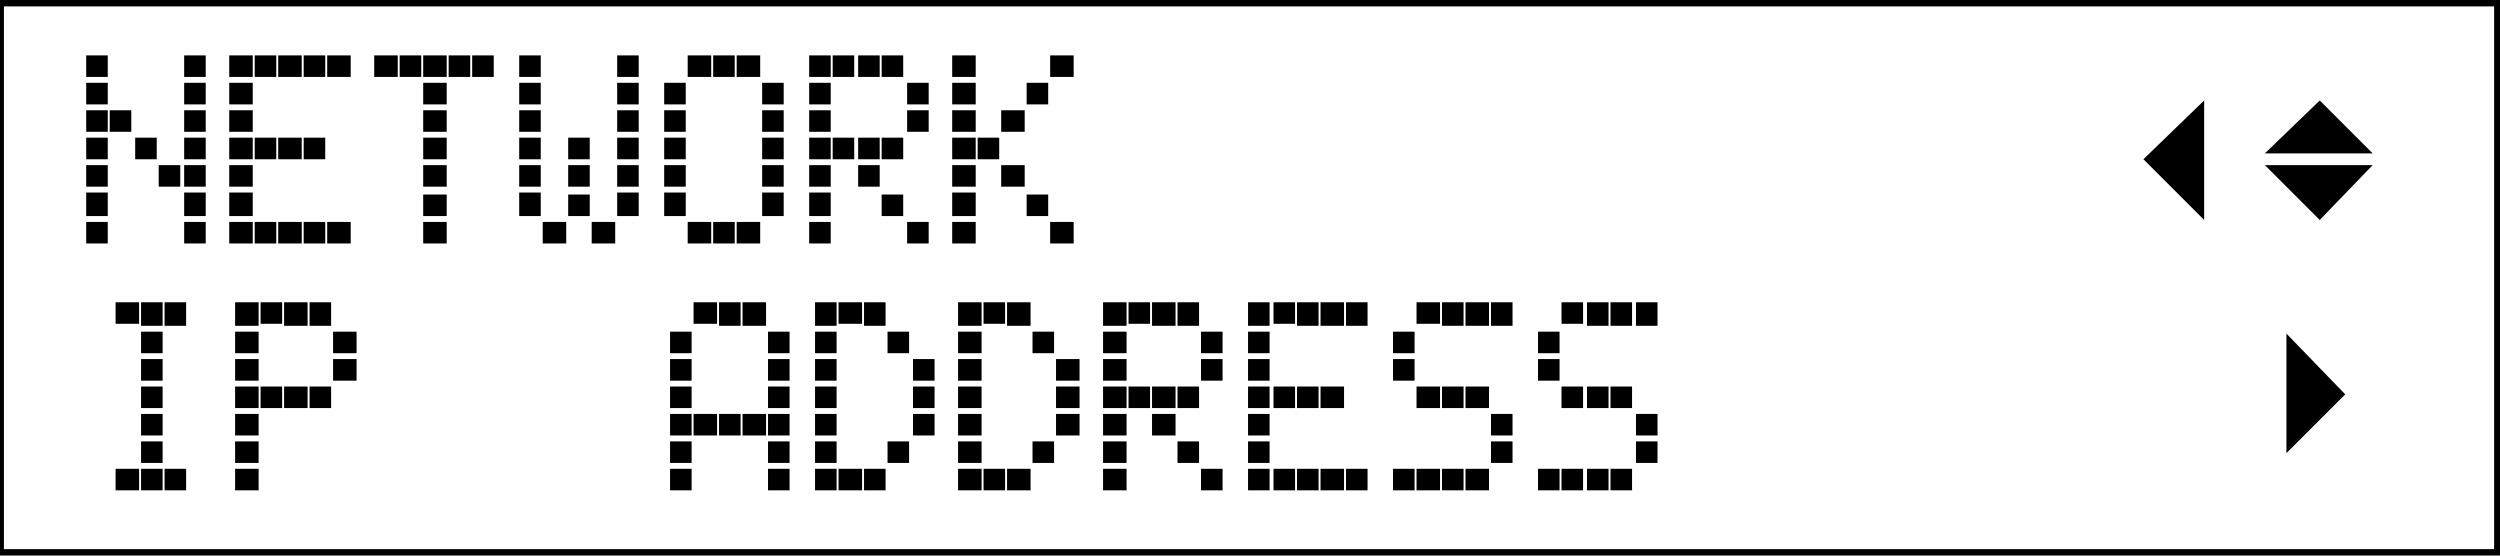 <svg id="レイヤー_1" data-name="レイヤー 1" xmlns="http://www.w3.org/2000/svg" width="45mm" height="10mm" viewBox="0 0 127.6 28.3"><defs><style>.cls-1{fill:#fff;}</style></defs><g id="Japanese"><rect class="cls-1" width="127.6" height="28.3"/><path d="M127.8,28.5H-.2V-.2H127.9V28.5ZM.2,28H127.3V.3H.2Z"/></g><g id="_下段_" data-name="（下段）＿＿→"><polygon points="116.7 17 119.7 20.1 116.7 23.1 116.7 17"/></g><g id="_上段_" data-name="（上段）＿←＿"><polygon points="112.5 11.2 109.4 8.1 112.5 5.1 112.5 11.2"/></g><g id="_上段_2" data-name="（上段）＿＿◆"><polygon points="121.1 8.4 118.4 11.2 115.6 8.4 121.1 8.4"/><polygon points="115.6 7.8 118.4 5.1 121.1 7.8 115.6 7.8"/></g><path d="M4.4,3.9V2.8H5.5V3.9Zm0,1.4V4.2H5.5V5.3Zm0,1.4V5.6H5.5V6.7Zm0,1.4V7H5.5V8.1Zm0,1.4V8.4H5.5V9.5Zm0,1.5V9.8H5.5V11Zm0,1.4V11.3H5.5v1.1ZM5.6,6.7V5.6H6.7V6.7H5.6ZM6.9,8.1V7H8V8.1ZM8.1,9.5h0V8.4H9.2V9.5ZM9.4,3.9V2.8h1.1V3.9Zm0,1.4V4.2h1.1V5.3Zm0,1.4V5.6h1.1V6.7Zm0,1.4V7h1.1V8.1Zm0,1.4V8.4h1.1V9.5Zm0,1.5V9.8h1.1V11Zm0,1.4V11.3h1.1v1.1Z"/><path d="M11.7,3.9V2.8h1.2V3.9Zm0,1.4V4.2h1.2V5.3Zm0,1.4V5.6h1.2V6.7Zm0,1.4V7h1.2V8.1Zm0,1.4V8.4h1.2V9.5Zm0,1.5V9.8h1.2V11Zm0,1.4V11.3h1.2v1.1ZM13,3.9V2.8h1.1V3.9H13Zm0,4.2V7h1.1V8.1Zm0,4.3V11.3h1.1v1.1H13Zm1.2-8.5V2.8h1.2V3.9Zm0,4.2V7h1.2V8.1Zm0,4.3h0V11.3h1.2v1.1H14.2Zm1.3-8.5h0V2.8h1.1V3.9Zm0,4.2V7h1.1V8.1Zm0,4.3h0V11.3h1.1v1.1Zm1.2-8.5V2.8h1.2V3.9Zm0,8.5V11.3h1.2v1.1Z"/><path d="M19.1,3.9V2.8h1.2V3.9Zm1.3,0V2.8h1.1V3.9H20.4Zm1.2,0V2.8h1.2V3.9Zm0,1.4V4.2h1.2V5.3Zm0,1.4h0V5.6h1.2V6.7H21.6Zm0,1.4V7h1.2V8.1Zm0,1.4h0V8.4h1.2V9.5H21.6Zm0,1.5V9.9h1.2V11Zm0,1.4h0V11.3h1.2v1.1H21.6Zm1.3-8.5h0V2.8H24V3.9Zm1.2,0V2.8h1.1V3.9Z"/><path d="M26.5,3.9V2.8h1.1V3.9Zm0,1.4V4.2h1.1V5.3Zm0,1.4V5.6h1.1V6.7Zm0,1.4V7h1.1V8.1Zm0,1.4V8.4h1.1V9.5Zm0,1.5V9.8h1.1V11Zm1.2,1.4V11.3h1.2v1.1H27.7ZM29,8.1V7h1.1V8.1Zm0,1.4h0V8.4h1.1V9.5H29ZM29,11V9.9h1.1V11Zm1.3,1.4h-.1V11.3h1.2v1.1Zm1.2-8.5V2.8h1.1V3.9Zm0,1.4V4.2h1.1V5.3Zm0,1.4V5.6h1.1V6.7Zm0,1.4V7h1.1V8.1Zm0,1.4V8.4h1.1V9.5Zm0,1.5V9.8h1.1V11Z"/><path d="M33.9,5.3V4.2H35V5.3Zm0,1.4V5.6H35V6.7Zm0,1.4V7H35V8.1Zm0,1.4V8.4H35V9.5Zm0,1.5V9.8H35V11Zm1.2-7.1V2.8h1.2V3.9H35.1Zm0,8.5V11.3h1.2v1.1H35.1Zm1.3-8.5V2.8h1.1V3.9Zm0,8.5h0V11.3h1.1v1.1H36.4Zm1.2-8.5h0V2.8h1.2V3.9Zm0,8.5h0V11.3h1.2v1.1Zm1.3-7.1V4.2H40V5.3Zm0,1.4V5.6H40V6.7Zm0,1.4V7H40V8.1Zm0,1.4V8.4H40V9.5Zm0,1.5V9.8H40V11Z"/><path d="M41.3,3.9V2.8h1.1V3.9Zm0,1.4V4.2h1.1V5.3Zm0,1.4V5.6h1.1V6.7Zm0,1.4V7h1.1V8.1Zm0,1.4V8.4h1.1V9.5Zm0,1.5V9.8h1.1V11Zm0,1.4V11.3h1.1v1.1Zm1.2-8.5V2.8h1.1V3.9H42.5Zm0,4.2V7h1.1V8.1Zm1.3-4.2V2.8h1.1V3.9Zm0,4.2V7h1.1V8.1Zm0,1.4h0V8.4h1.1V9.5H43.8ZM45,3.9h0V2.8h1.1V3.9Zm0,4.2V7h1.1V8.1ZM45,11V9.9h1.1V11Zm1.3-5.7V4.2h1.1V5.3Zm0,1.4V5.6h1.1V6.7Zm0,5.7V11.3h1.1v1.1Z"/><path d="M48.6,3.9V2.8h1.2V3.9Zm0,1.4V4.2h1.2V5.3Zm0,1.4V5.6h1.2V6.7Zm0,1.4V7h1.2V8.1Zm0,1.4V8.4h1.2V9.5Zm0,1.5V9.8h1.2V11Zm0,1.4V11.3h1.2v1.1Zm1.3-4.3V7H51V8.1Zm1.2-1.4h0V5.6h1.2V6.7H51.1Zm0,2.8h0V8.4h1.2V9.5H51.1Zm1.3-4.2V4.2h1.1V5.3Zm0,5.7V9.9h1.1V11Zm1.2-7.1V2.8h1.2V3.9Zm0,8.5V11.3h1.2v1.1Z"/><path d="M5.9,16.6V15.4H7.1v1.1H5.9Zm0,8.4V23.9H7.1V25H5.9Zm1.3-8.4V15.4H8.3v1.2Zm0,1.4V16.9H8.3V18Zm0,1.4h0V18.3H8.3v1.1H7.2Zm0,1.4V19.7H8.3v1.1Zm0,1.4h0V21.1H8.3v1.1H7.2Zm0,1.4V22.5H8.3v1.1Zm0,1.4h0V23.9H8.3V25H7.2Zm1.2-8.4h0V15.4H9.5v1.2Zm0,8.4h0V23.9H9.5V25Z"/><path d="M12,16.6V15.4h1.2v1.2ZM12,18V16.9h1.2V18Zm0,1.4V18.3h1.2v1.1Zm0,1.4V19.7h1.2v1.1Zm0,1.4V21.1h1.2v1.1Zm0,1.4V22.5h1.2v1.1ZM12,25V23.9h1.2V25Zm1.3-8.4V15.4h1.1v1.1H13.3Zm0,4.2V19.7h1.1v1.1Zm1.2-4.2V15.4h1.2v1.2Zm0,4.2V19.7h1.2v1.1Zm1.3-4.2h0V15.4h1.1v1.2Zm0,4.2V19.7h1.1v1.1ZM17,18V16.9h1.2V18Zm0,1.4V18.3h1.2v1.1Z"/><path d="M34.2,18V16.9h1.1V18Zm0,1.4V18.3h1.1v1.1Zm0,1.4V19.7h1.1v1.1Zm0,1.4V21.1h1.1v1.1Zm0,1.4V22.5h1.1v1.1Zm0,1.4V23.9h1.1V25Zm1.2-8.4V15.4h1.2v1.1H35.4Zm0,5.6V21.1h1.2v1.1H35.4Zm1.3-5.6V15.4h1.1v1.2Zm0,5.6h0V21.1h1.1v1.1H36.7Zm1.2-5.6h0V15.4h1.2v1.2Zm0,5.6h0V21.1h1.2v1.1ZM39.2,18V16.9h1.1V18Zm0,1.4V18.3h1.1v1.1Zm0,1.4V19.7h1.1v1.1Zm0,1.4V21.1h1.1v1.1Zm0,1.4V22.5h1.1v1.1Zm0,1.4V23.9h1.1V25Z"/><path d="M41.6,16.6V15.4h1.1v1.2Zm0,1.4V16.9h1.1V18Zm0,1.4V18.3h1.1v1.1Zm0,1.4V19.7h1.1v1.1Zm0,1.4V21.1h1.1v1.1Zm0,1.4V22.5h1.1v1.1Zm0,1.4V23.9h1.1V25Zm1.2-8.4V15.4H44v1.1H42.8Zm0,8.4V23.9H44V25H42.8Zm1.3-8.4V15.4h1.1v1.2Zm0,8.4h0V23.9h1.1V25H44.1Zm1.2-7V16.9h1.1V18Zm0,5.6V22.5h1.1v1.1Zm1.3-4.2V18.3h1.1v1.1Zm0,1.4V19.7h1.1v1.1Zm0,1.4V21.1h1.1v1.1Z"/><path d="M48.9,16.6V15.4h1.2v1.2Zm0,1.4V16.9h1.2V18Zm0,1.4V18.3h1.2v1.1Zm0,1.4V19.7h1.2v1.1Zm0,1.4V21.1h1.2v1.1Zm0,1.4V22.5h1.2v1.1Zm0,1.4V23.9h1.2V25Zm1.3-8.4V15.4h1.1v1.1H50.2Zm0,8.4V23.9h1.1V25H50.2Zm1.2-8.4V15.4h1.2v1.2Zm0,8.4h0V23.9h1.2V25H51.4Zm1.3-7V16.9h1.1V18Zm0,5.6V22.5h1.1v1.1Zm1.2-4.2V18.3h1.2v1.1Zm0,1.4V19.7h1.2v1.1Zm0,1.4V21.1h1.2v1.1Z"/><path d="M56.3,16.6V15.4h1.2v1.2Zm0,1.4V16.9h1.2V18Zm0,1.4V18.3h1.2v1.1Zm0,1.4V19.7h1.2v1.1Zm0,1.4V21.1h1.2v1.1Zm0,1.4V22.5h1.2v1.1Zm0,1.4V23.9h1.2V25Zm1.3-8.4V15.4h1.1v1.1H57.6Zm0,4.2V19.7h1.1v1.1Zm1.2-4.2V15.4H60v1.2Zm0,4.2V19.7H60v1.1Zm0,1.4h0V21.1H60v1.1H58.8Zm1.3-5.6h0V15.4h1.1v1.2Zm0,4.2V19.7h1.1v1.1Zm0,2.8V22.5h1.1v1.1ZM61.3,18V16.9h1.1V18Zm0,1.4V18.3h1.1v1.1Zm0,5.6V23.9h1.1V25Z"/><path d="M63.7,16.6V15.4h1.1v1.2Zm0,1.4V16.9h1.1V18Zm0,1.4V18.3h1.1v1.1Zm0,1.4V19.7h1.1v1.1Zm0,1.4V21.1h1.1v1.1Zm0,1.4V22.5h1.1v1.1Zm0,1.4V23.9h1.1V25ZM65,16.6V15.4h1.1v1.1H65Zm0,4.2V19.7h1.1v1.1ZM65,25V23.9h1.1V25H65Zm1.2-8.4V15.4h1.1v1.2Zm0,4.2V19.7h1.1v1.1Zm0,4.2h0V23.9h1.1V25H66.2Zm1.3-8.4h-.1V15.4h1.2v1.2Zm-.1,4.2V19.7h1.2v1.1Zm.1,4.2h-.1V23.9h1.2V25Zm1.2-8.4V15.4h1.1v1.2Zm0,8.4V23.9h1.1V25Z"/><path d="M71.1,18V16.9h1.1V18Zm0,1.4V18.3h1.1v1.1Zm0,5.6V23.9h1.1V25Zm1.2-8.4V15.4h1.2v1.1H72.3Zm0,4.2V19.7h1.2v1.1Zm0,4.2V23.9h1.2V25H72.3Zm1.3-8.4V15.4h1.1v1.2Zm0,4.2V19.7h1.1v1.1Zm0,4.2h0V23.9h1.1V25H73.6Zm1.2-8.4h0V15.4H76v1.2Zm0,4.2V19.7H76v1.1Zm0,4.2h0V23.9H76V25Zm1.3-8.4V15.4h1.1v1.2Zm0,5.6V21.1h1.1v1.1Zm0,1.4V22.5h1.1v1.1Z"/><path d="M78.5,18V16.9h1.1V18Zm0,1.4V18.3h1.1v1.1Zm0,5.6V23.9h1.1V25Zm1.2-8.4V15.4h1.1v1.1H79.7Zm0,4.2V19.7h1.1v1.1Zm0,4.2V23.9h1.1V25H79.7ZM81,16.6V15.4h1.1v1.2Zm0,4.2V19.7h1.1v1.1ZM81,25h0V23.9h1.1V25H81Zm1.2-8.4h0V15.4h1.1v1.2Zm0,4.2V19.7h1.1v1.1Zm0,4.2h0V23.9h1.1V25Zm1.3-8.4V15.4h1.1v1.2Zm0,5.6V21.1h1.1v1.1Zm0,1.4V22.5h1.1v1.1Z"/></svg>
